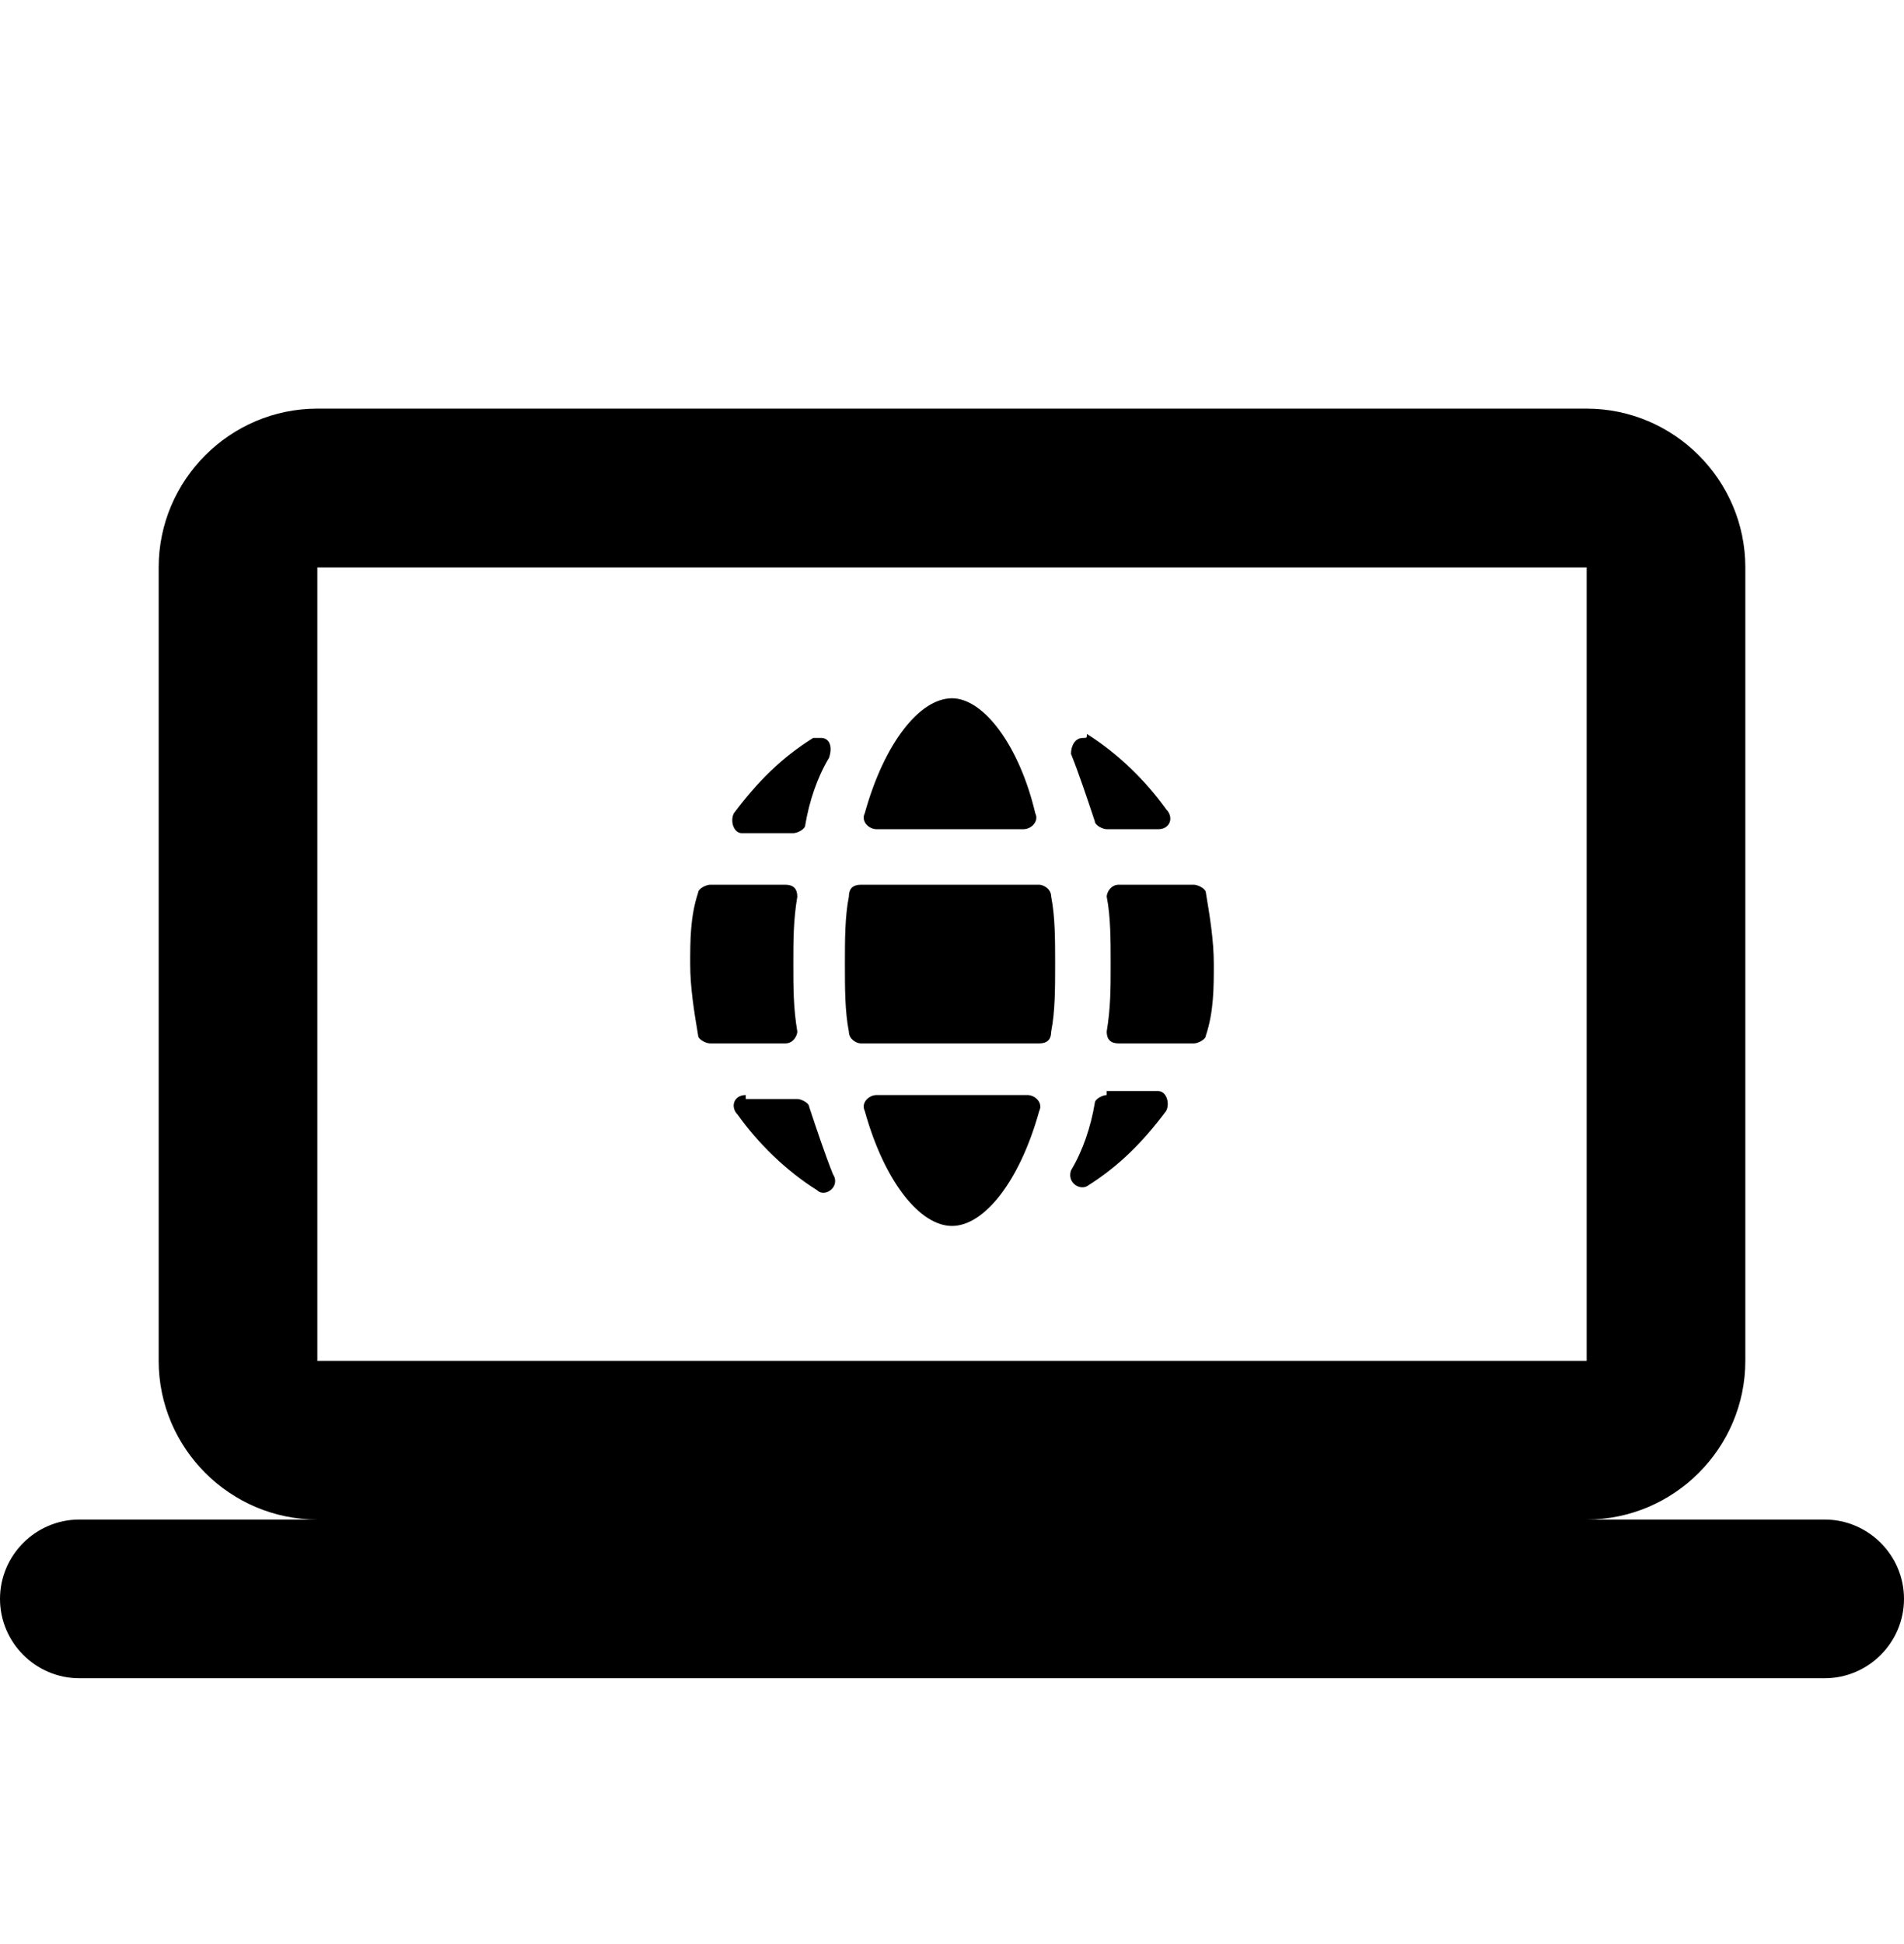 <svg id="eDWyaFIipVS1" xmlns="http://www.w3.org/2000/svg" xmlns:xlink="http://www.w3.org/1999/xlink" viewBox="0 0 48 49" shape-rendering="geometricPrecision" text-rendering="geometricPrecision">
<style><![CDATA[
#eDWyaFIipVS2_ts {animation: eDWyaFIipVS2_ts__ts 3000ms linear infinite normal forwards}@keyframes eDWyaFIipVS2_ts__ts { 0% {transform: translate(24px,24.25px) scale(1,1);animation-timing-function: cubic-bezier(0.42,0,0.58,1)} 6.667% {transform: translate(24px,24.25px) scale(2.4,2.4);animation-timing-function: cubic-bezier(0.42,0,0.58,1)} 26.667% {transform: translate(24px,24.25px) scale(1,1);animation-timing-function: cubic-bezier(0.42,0,0.58,1)} 70% {transform: translate(24px,24.25px) scale(1,1);animation-timing-function: cubic-bezier(0.42,0,0.58,1)} 90% {transform: translate(24px,24.25px) scale(2.4,2.4);animation-timing-function: cubic-bezier(0.42,0,0.58,1)} 96.667% {transform: translate(24px,24.25px) scale(1,1)} 100% {transform: translate(24px,24.25px) scale(1,1)}} #eDWyaFIipVS2 {animation: eDWyaFIipVS2_c_o 3000ms linear infinite normal forwards}@keyframes eDWyaFIipVS2_c_o { 0% {opacity: 1;animation-timing-function: cubic-bezier(0.42,0,0.58,1)} 6.667% {opacity: 0;animation-timing-function: cubic-bezier(0.42,0,0.58,1)} 26.667% {opacity: 1;animation-timing-function: cubic-bezier(0.42,0,0.58,1)} 70% {opacity: 1;animation-timing-function: cubic-bezier(0.42,0,0.58,1)} 90% {opacity: 0;animation-timing-function: cubic-bezier(0.42,0,0.58,1)} 96.667% {opacity: 1} 100% {opacity: 1}} #eDWyaFIipVS3_ts {animation: eDWyaFIipVS3_ts__ts 3000ms linear infinite normal forwards}@keyframes eDWyaFIipVS3_ts__ts { 0% {transform: translate(24px,26.3px) scale(1,1);animation-timing-function: cubic-bezier(0.42,0,0.58,1)} 6.667% {transform: translate(24px,26.3px) scale(0.613,0.613);animation-timing-function: cubic-bezier(0.42,0,0.58,1)} 26.667% {transform: translate(24px,26.3px) scale(1,1);animation-timing-function: cubic-bezier(0.42,0,0.58,1)} 70% {transform: translate(24px,26.3px) scale(1,1);animation-timing-function: cubic-bezier(0.42,0,0.58,1)} 90% {transform: translate(24px,26.3px) scale(0.613,0.613);animation-timing-function: cubic-bezier(0.42,0,0.58,1)} 96.667% {transform: translate(24px,26.3px) scale(1,1)} 100% {transform: translate(24px,26.3px) scale(1,1)}}
]]></style>
<g id="eDWyaFIipVS2_ts" transform="translate(24,24.25) scale(1,1)"><path id="eDWyaFIipVS2" d="M24,17.6c-.8,0-1.7,1.1-2.2,2.9-.1.2.1.4.3.4h3.7c.2,0,.4-.2.3-.4-.4-1.7-1.3-2.9-2.1-2.9Zm-3.3,1c-.1,0-.1,0-.2,0-.8.5-1.4,1.1-2,1.9-.1.2,0,.5.2.5h1.3c.1,0,.3-.1.3-.2.1-.6.3-1.2.6-1.7.1-.3,0-.5-.2-.5Zm6.6,0c-.2,0-.3.2-.3.4.2.5.4,1.1.6,1.7c0,.1.2.2.3.2h1.3c.3,0,.4-.3.2-.5-.5-.7-1.2-1.4-2-1.9c0,.1,0,.1-.1.1Zm-9.4,3.7c-.1,0-.3.1-.3.2-.2.6-.2,1.2-.2,1.8s.1,1.2.2,1.8c0,.1.2.2.3.2h1.9c.2,0,.3-.2.3-.3-.1-.6-.1-1.1-.1-1.7s0-1.1.1-1.7c0-.2-.1-.3-.3-.3h-1.9Zm3.8,0c-.2,0-.3.1-.3.3-.1.5-.1,1.1-.1,1.7s0,1.2.1,1.7c0,.2.2.3.3.3h4.5c.2,0,.3-.1.3-.3.1-.5.1-1.1.1-1.7s0-1.2-.1-1.7c0-.2-.2-.3-.3-.3h-4.5Zm6.5,0c-.2,0-.3.2-.3.3.1.5.1,1.1.1,1.7s0,1.1-.1,1.7c0,.2.1.3.3.3h1.9c.1,0,.3-.1.3-.2.2-.6.2-1.2.2-1.8s-.1-1.2-.2-1.8c0-.1-.2-.2-.3-.2h-1.9Zm-9.4,5.3c-.3,0-.4.3-.2.5.5.7,1.2,1.4,2,1.9.2.2.6-.1.4-.4-.2-.5-.4-1.1-.6-1.7c0-.1-.2-.2-.3-.2h-1.3v-.1Zm3.3,0c-.2,0-.4.2-.3.4.5,1.8,1.4,2.9,2.2,2.9s1.7-1.1,2.2-2.9c.1-.2-.1-.4-.3-.4h-3.8Zm5.8,0c-.1,0-.3.1-.3.2-.1.6-.3,1.2-.6,1.7-.1.3.2.5.4.4.8-.5,1.4-1.1,2-1.9.1-.2,0-.5-.2-.5h-1.3v.1Z" transform="translate(-24,-24.25)"/></g><g id="eDWyaFIipVS3_ts" transform="translate(24,26.3) scale(1,1)"><path d="M8,10.3c-2.2,0-4,1.8-4,4v20c0,2.2,1.8,4,4,4h-6c-1.1,0-2,.9-2,2s.9,2,2,2h44c1.1,0,2-.9,2-2s-.9-2-2-2h-6c2.2,0,4-1.8,4-4v-20c0-2.2-1.8-4-4-4h-32Zm0,4h32v20h-32v-20Z" transform="translate(-24,-26.3)"/></g></svg>
